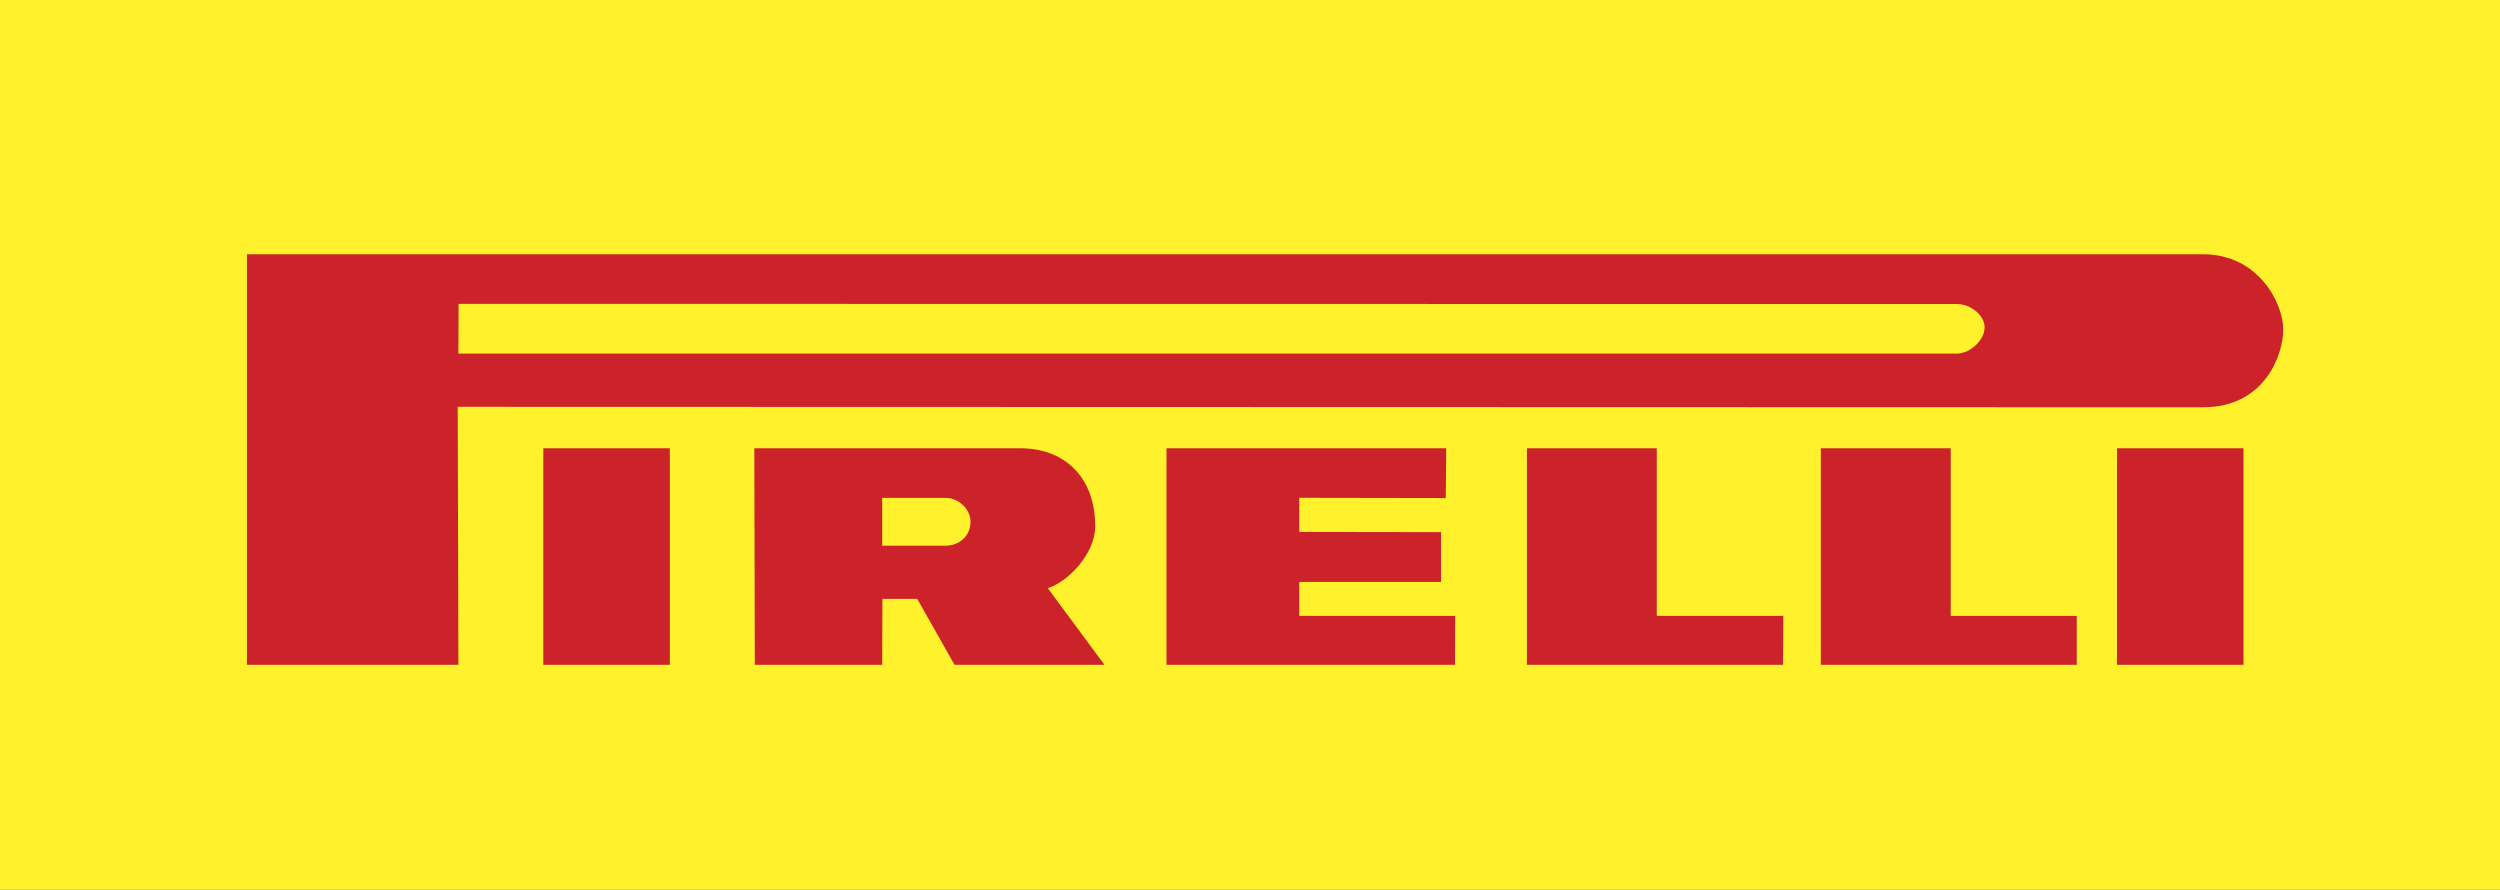 <svg width="59" height="21" viewBox="0 0 59 21" fill="none" xmlns="http://www.w3.org/2000/svg">
<rect x="0" y="0" width="59" height="21" fill="#333333" stroke="none"/>
<g clip-path="url(#clip0_2441_10323)">
<path fill-rule="evenodd" clip-rule="evenodd" d="M0 0H59V21H0V0Z" fill="#FFF22D"/>
<path fill-rule="evenodd" clip-rule="evenodd" d="M51.992 6C53.307 6 53.89 7.171 53.885 7.783C53.885 8.345 53.467 9.617 51.982 9.612L10.802 9.601L10.818 15.689H5.828V6H51.992V6ZM46.18 7.175C46.509 7.175 46.837 7.439 46.837 7.727C46.837 8.021 46.503 8.345 46.174 8.345H10.818L10.823 7.171L46.18 7.175V7.175ZM24.081 10.579C25.121 10.579 25.847 11.258 25.847 12.422C25.847 13.07 25.201 13.734 24.728 13.881L26.065 15.689H22.527L21.647 14.134H20.825L20.82 15.689H17.813L17.802 10.579H24.081ZM22.31 11.748C22.628 11.748 22.904 12.022 22.904 12.31C22.904 12.665 22.628 12.878 22.31 12.878H20.82V11.749H22.31V11.748V11.748ZM34.131 10.579L34.12 11.754L30.663 11.748V12.554L34.009 12.559V13.734H30.663V14.534H34.343L34.338 15.689H27.529V10.579H34.131V10.579ZM39.1 10.579V14.534H42.086L42.08 15.689H36.035V10.579H39.1V10.579ZM46.037 10.579V14.534H49.012V15.689H42.971V10.579H46.037ZM15.808 10.579V15.689H12.822V10.579H15.808ZM49.961 10.579H52.947V15.689H49.961V10.579Z" fill="#CC2229"/>
</g>
<defs>
<clipPath id="clip0_2441_10323">
<rect width="59" height="21" fill="white"/>
</clipPath>
</defs>
</svg>
